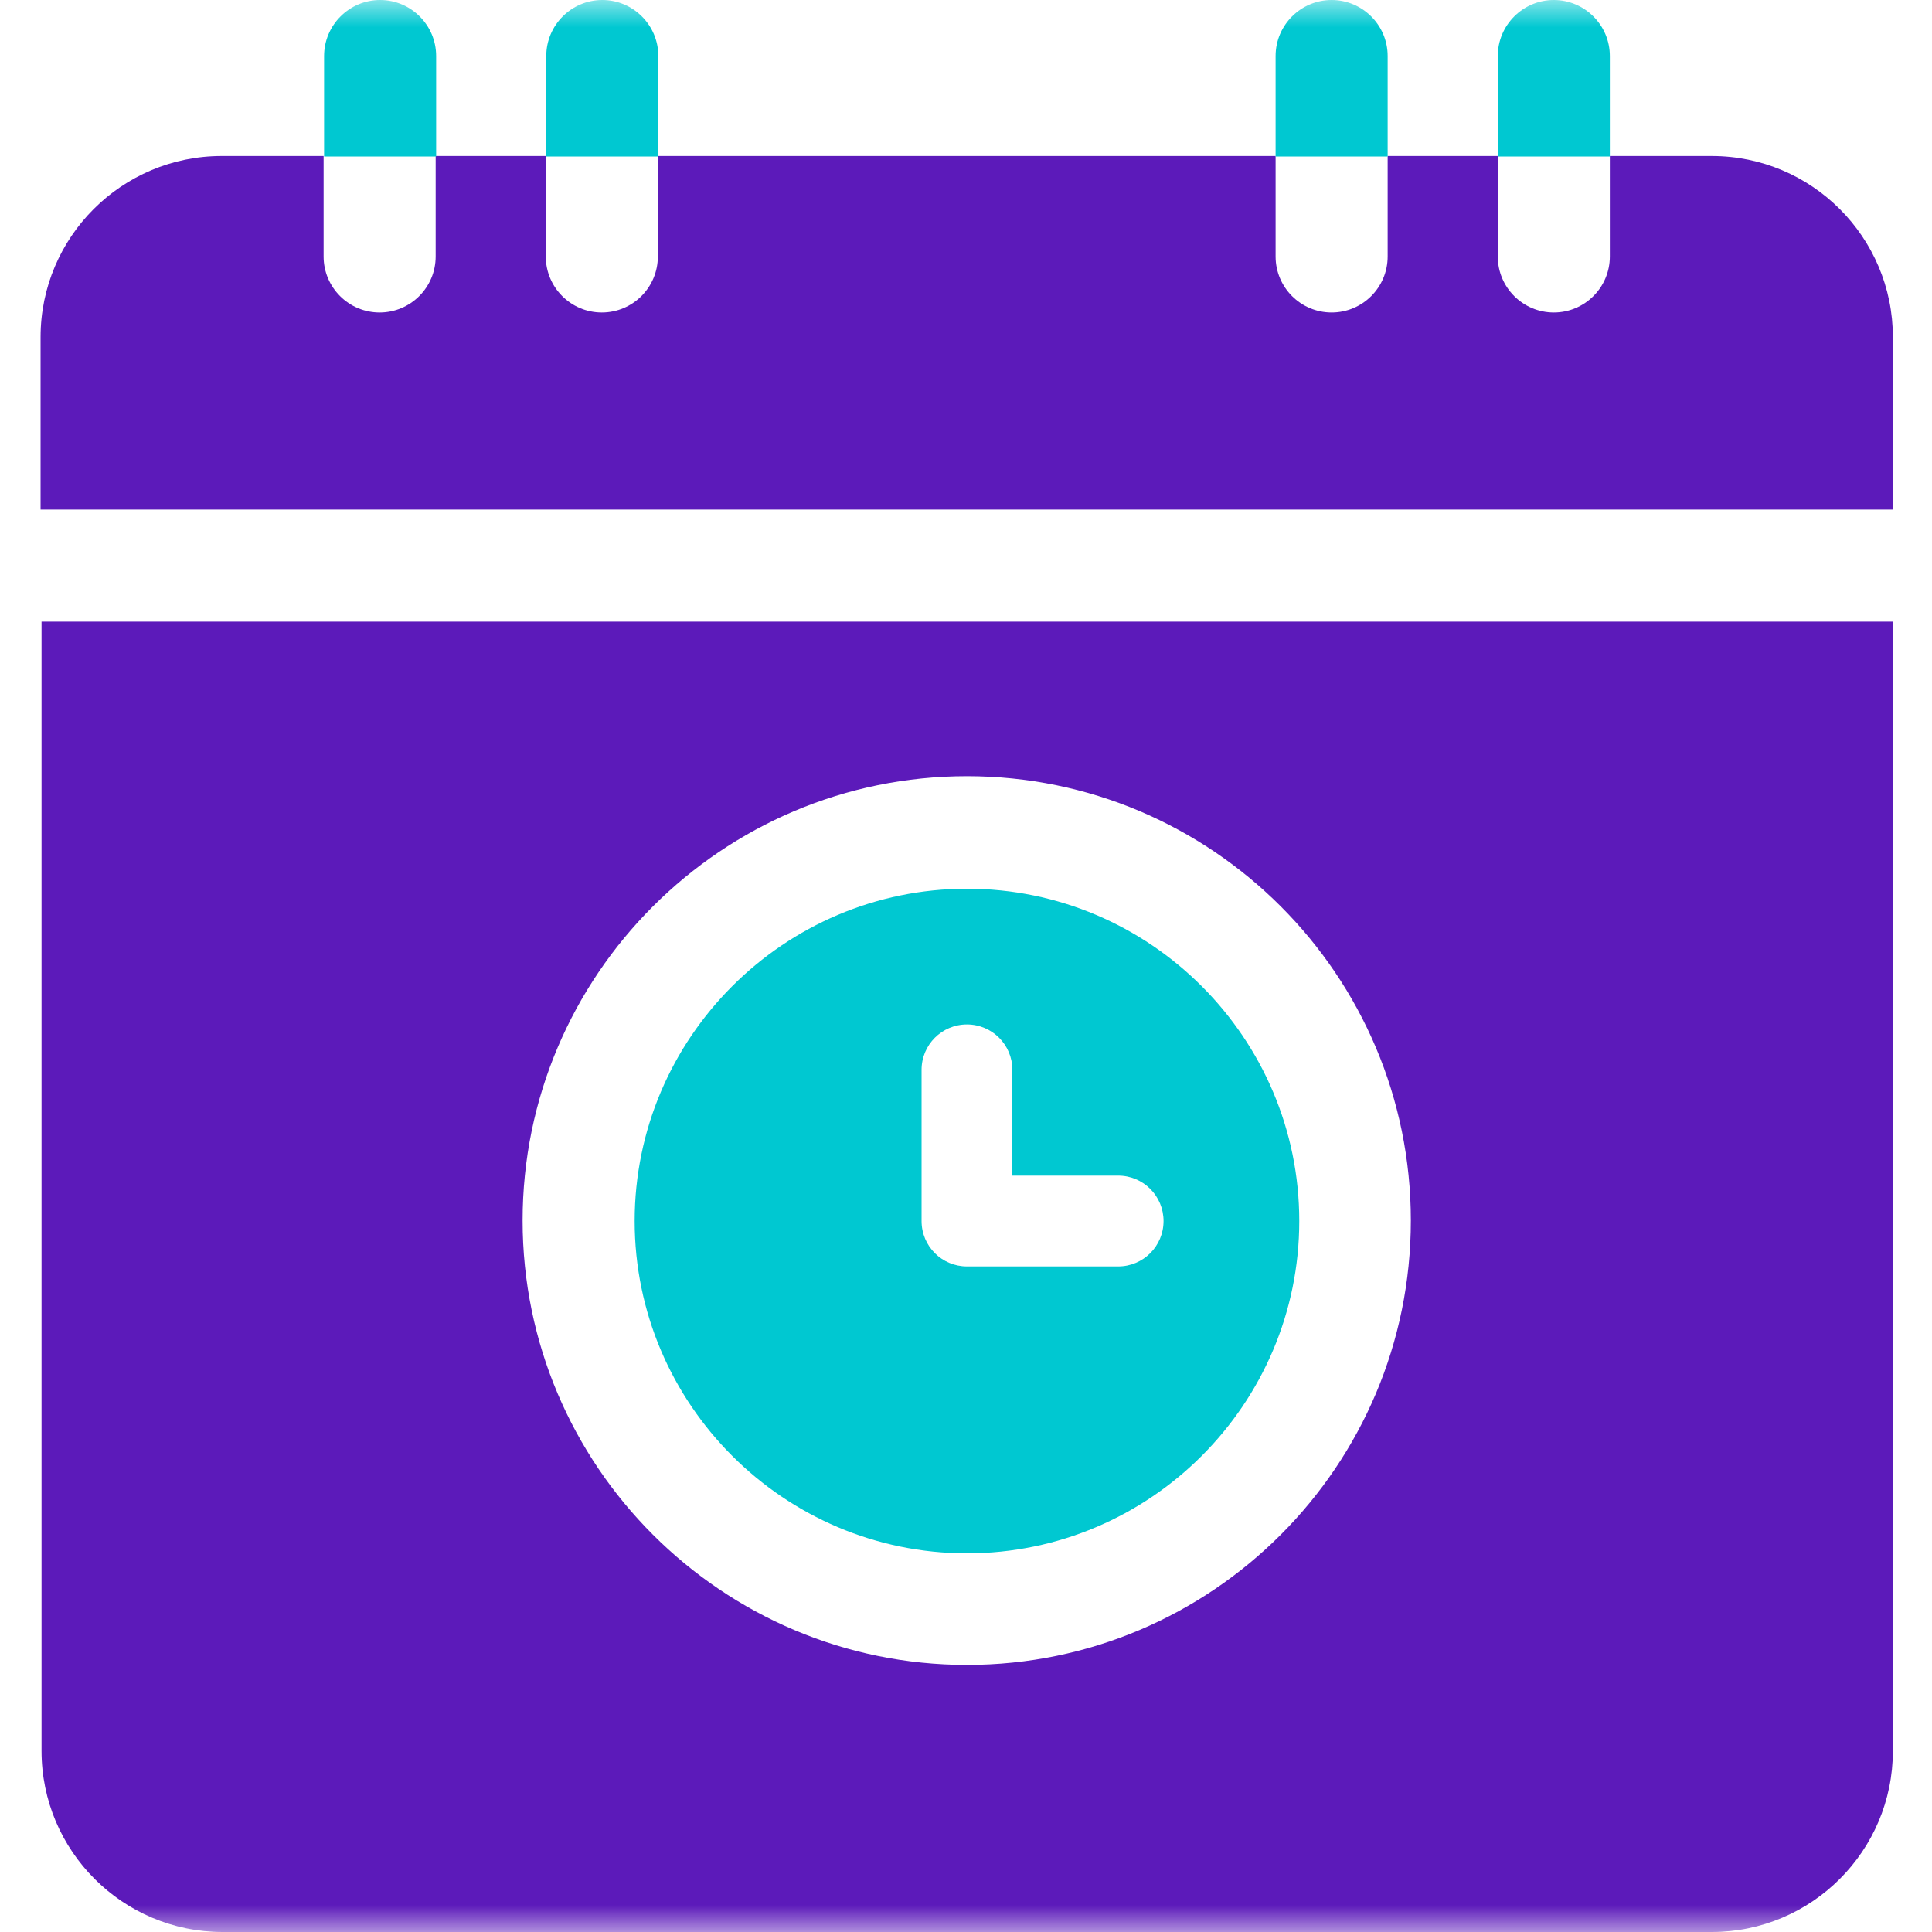 <svg width="36" height="36" viewBox="0 0 36 36" fill="none" xmlns="http://www.w3.org/2000/svg">
<g clip-path="url(#clip0_2090_2464)">
<mask id="mask0_2090_2464" style="mask-type:luminance" maskUnits="userSpaceOnUse" x="0" y="0" width="36" height="36">
<path d="M36 0H0V36H36V0Z" fill="white"/>
</mask>
<g mask="url(#mask0_2090_2464)">
<path d="M0.774 11.583V32.625C0.774 34.488 2.286 36 4.149 36H31.896C33.759 36 35.271 34.488 35.271 32.625V11.583H0.774ZM18.018 31.023C13.455 31.023 9.738 27.315 9.738 22.743C9.738 18.171 13.455 14.463 18.018 14.463C22.581 14.463 26.289 18.171 26.289 22.743C26.289 27.315 22.581 31.023 18.018 31.023Z" fill="#5C1ABA"/>
<path d="M18.018 16.56C14.607 16.56 11.826 19.341 11.826 22.752C11.826 26.163 14.607 28.944 18.018 28.944C21.429 28.944 24.21 26.163 24.21 22.752C24.21 19.341 21.429 16.56 18.018 16.56ZM20.835 23.598H18.018C17.55 23.598 17.172 23.22 17.172 22.752V19.935C17.172 19.467 17.55 19.089 18.018 19.089C18.486 19.089 18.864 19.467 18.864 19.935V21.906H20.835C21.303 21.906 21.681 22.284 21.681 22.752C21.681 23.22 21.303 23.598 20.835 23.598Z" fill="#00C8D1"/>
<path d="M35.271 9.495V6.282C35.271 4.419 33.759 2.907 31.896 2.907H29.997V4.779C29.997 5.355 29.529 5.823 28.953 5.823C28.377 5.823 27.909 5.355 27.909 4.779V2.907H25.857V4.779C25.857 5.355 25.389 5.823 24.813 5.823C24.237 5.823 23.769 5.355 23.769 4.779V2.907H12.258V4.779C12.258 5.355 11.79 5.823 11.214 5.823C10.638 5.823 10.17 5.355 10.17 4.779V2.907H8.118V4.779C8.118 5.355 7.65 5.823 7.074 5.823C6.498 5.823 6.03 5.355 6.03 4.779V2.907H4.131C2.268 2.907 0.756 4.419 0.756 6.282V9.495H35.253H35.271Z" fill="#5C1ABA"/>
<path d="M29.997 1.044C29.997 0.468 29.529 0 28.953 0C28.377 0 27.909 0.468 27.909 1.044V2.916H29.997V1.044Z" fill="#00C8D1"/>
<path d="M25.857 1.044C25.857 0.468 25.389 0 24.813 0C24.237 0 23.769 0.468 23.769 1.044V2.916H25.857V1.044Z" fill="#00C8D1"/>
<path d="M12.267 1.044C12.267 0.468 11.799 0 11.223 0C10.647 0 10.179 0.468 10.179 1.044V2.916H12.267V1.044Z" fill="#00C8D1"/>
<path d="M8.127 1.044C8.127 0.468 7.659 0 7.083 0C6.507 0 6.039 0.468 6.039 1.044V2.916H8.127V1.044Z" fill="#00C8D1"/>
</g>
</g>
<defs>
<clipPath id="clip0_2090_2464">
<rect width="36" height="36" fill="white"/>
</clipPath>
</defs>
</svg>
